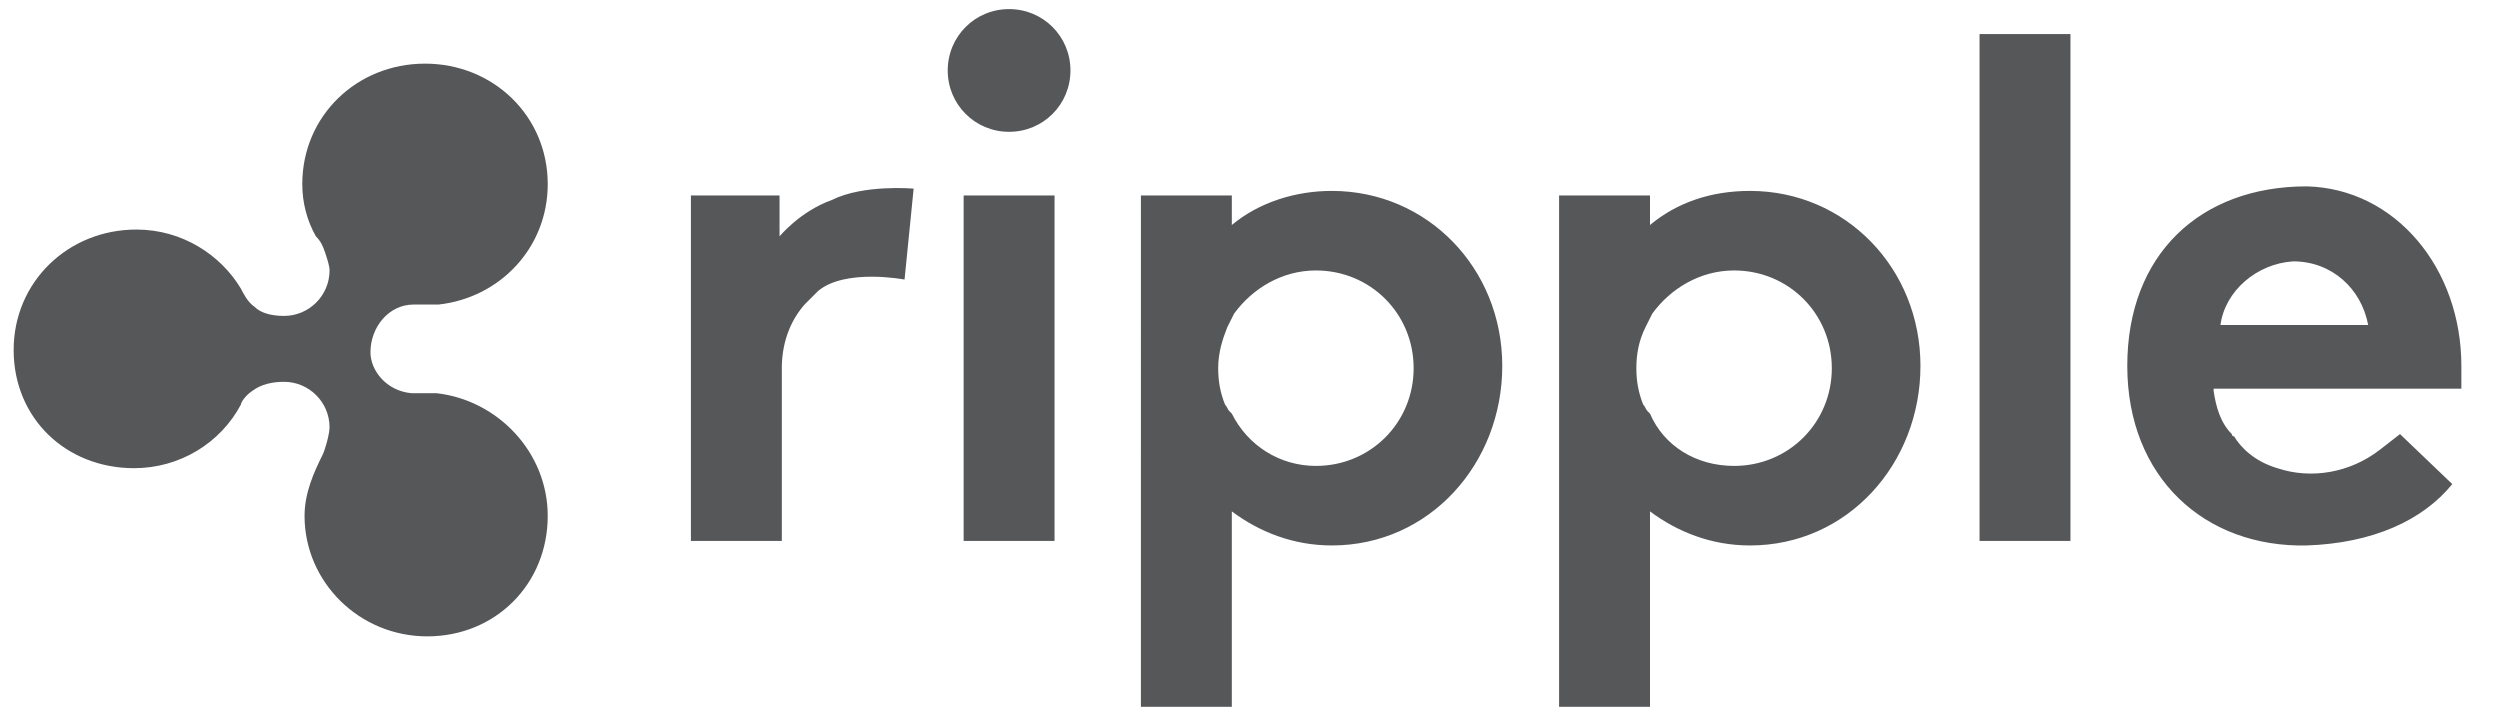 <?xml version="1.0" encoding="UTF-8"?> <svg xmlns="http://www.w3.org/2000/svg" xmlns:xlink="http://www.w3.org/1999/xlink" version="1.1" id="レイヤー_1" x="0px" y="0px" viewBox="0 0 110 32" style="enable-background:new 0 0 110 32;" xml:space="preserve"> <style type="text/css"> .st0{fill-rule:evenodd;clip-rule:evenodd;fill:#555759;} </style> <path class="st0" d="M18.1,17.3c0.1,0,0.9,0,1.1,0c2.7,0.3,4.9,2.6,4.9,5.4c0,3-2.3,5.3-5.3,5.3c-3,0-5.4-2.4-5.4-5.3 c0-1,0.4-1.9,0.8-2.7c0.1-0.2,0.3-0.9,0.3-1.2c0-1.1-0.9-2-2-2c-0.5,0-1,0.1-1.4,0.4c-0.3,0.2-0.5,0.5-0.5,0.6 c-0.9,1.7-2.7,2.8-4.7,2.8c-3,0-5.3-2.2-5.3-5.2s2.4-5.3,5.4-5.3c2,0,3.7,1.1,4.6,2.6c0.1,0.2,0.3,0.6,0.6,0.8 c0.3,0.3,0.8,0.4,1.3,0.4c1.1,0,2-0.9,2-2c0-0.2-0.1-0.5-0.2-0.8c-0.1-0.3-0.2-0.5-0.4-0.7c-0.4-0.7-0.6-1.5-0.6-2.3 c0-3,2.4-5.3,5.4-5.3c3,0,5.4,2.3,5.4,5.3c0,2.8-2.1,5-4.8,5.3c-0.2,0-0.9,0-1.1,0c-1.1,0-1.9,1-1.9,2.1 C16.3,16.3,17,17.2,18.1,17.3z M40.2,8.3l-0.4,4c0,0-2.6-0.5-3.8,0.5c-0.2,0.2-0.4,0.4-0.6,0.6c-0.7,0.8-1,1.8-1,2.8v7.6h-4V8.6h3.9 v1.8c0,0,0.9-1.1,2.3-1.6C38,8.1,40.2,8.3,40.2,8.3z M42.4,8.6h4v15.2h-4V8.6z M87.1,1.5h4v22.3h-4V1.5z M44.4,5.8 c-1.5,0-2.7-1.2-2.7-2.7c0-1.5,1.2-2.7,2.7-2.7c1.5,0,2.7,1.2,2.7,2.7C47.1,4.6,45.9,5.8,44.4,5.8z M108.3,16.1c0,0.3,0,0.7,0,1 H97.4l0,0.1c0.1,0.7,0.3,1.4,0.8,1.9c0,0,0,0.1,0.1,0.1c0.3,0.5,0.9,1.1,1.9,1.4c1.5,0.5,3.2,0.2,4.5-0.8l0.9-0.7l2.3,2.2 c-1.3,1.6-3.5,2.6-6.4,2.7c-4.5,0.1-7.9-3-7.9-7.9c0-4.9,3.2-7.9,7.9-7.9C105.4,8.3,108.3,11.8,108.3,16.1z M97.7,14.3h6.5 c-0.3-1.6-1.6-2.8-3.3-2.8C99.3,11.6,97.9,12.8,97.7,14.3z M77,8.4c4.2,0,7.5,3.4,7.5,7.7c0,4.3-3.2,7.9-7.5,7.9 c-1.7,0-3.2-0.6-4.4-1.5v8.6h-4V8.6h4v1.3C73.8,8.9,75.3,8.4,77,8.4z M76.3,20.5c2.4,0,4.3-1.9,4.3-4.3c0-2.4-1.9-4.3-4.3-4.3 c-1.5,0-2.8,0.8-3.6,1.9v0c-0.1,0.2-0.2,0.4-0.3,0.6C72.1,15,72,15.6,72,16.2c0,0.6,0.1,1.1,0.3,1.6c0.1,0.1,0.1,0.2,0.2,0.3 l0.1,0.1C73.2,19.6,74.6,20.5,76.3,20.5z M58.6,8.4c4.2,0,7.5,3.4,7.5,7.7c0,4.3-3.2,7.9-7.5,7.9c-1.7,0-3.2-0.6-4.4-1.5v8.6h-4V8.6 h4v1.3C55.4,8.9,57,8.4,58.6,8.4z M57.9,20.5c2.4,0,4.3-1.9,4.3-4.3c0-2.4-1.9-4.3-4.3-4.3c-1.5,0-2.8,0.8-3.6,1.9v0 c-0.1,0.2-0.2,0.4-0.3,0.6c-0.2,0.5-0.4,1.1-0.4,1.8c0,0.6,0.1,1.1,0.3,1.6c0.1,0.1,0.1,0.2,0.2,0.3l0.1,0.1 C54.9,19.6,56.3,20.5,57.9,20.5z"></path> </svg> 